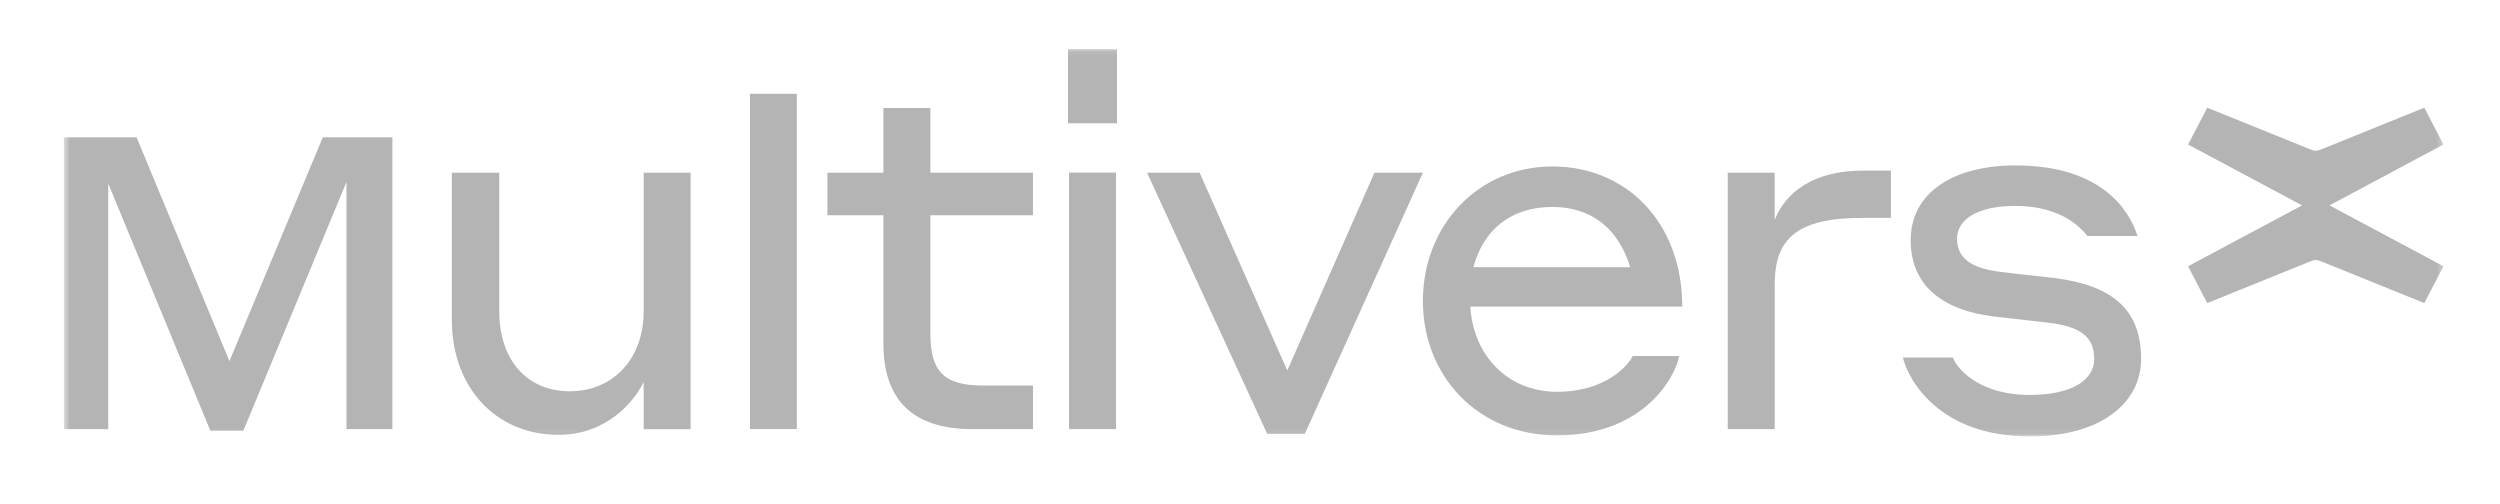 <svg width="412" height="83" viewBox="0 0 412 83" fill="none" xmlns="http://www.w3.org/2000/svg">
<g clip-path="url(#clip0_2966_137)">
<mask id="mask0_2966_137" style="mask-type:luminance" maskUnits="userSpaceOnUse" x="10" y="8" width="393" height="64">
<path d="M402.691 8.08H10.531V71.92H402.691V8.08Z" fill="white"/>
</mask>
<g mask="url(#mask0_2966_137)">
<path d="M37.81 59.517L53.194 22.637H64.664V70.722H57.102V29.993L40.106 70.978H34.666L17.838 30.25V70.722H10.531V22.637H22.512L37.81 59.517Z" fill="#B4B4B4"/>
<path d="M106.076 62.941C104.459 66.363 99.79 71.669 92.054 71.669C81.599 71.669 74.461 63.712 74.461 52.759V28.46H82.278V51.305C82.278 59.263 86.783 64.482 93.922 64.482C101.061 64.482 106.076 59.093 106.076 51.305V28.46H113.811V70.729H106.076V62.941Z" fill="#B4B4B4"/>
<path d="M170.232 70.723H160.288C150.511 70.723 145.587 66.017 145.587 56.606V35.471H136.359V28.454H145.587V17.797H153.322V28.454H170.232V35.471H153.322V54.808C153.322 60.968 155.277 63.536 161.992 63.536H170.237V70.723H170.232Z" fill="#B4B4B4"/>
<path d="M215.039 71.495H208.835L189.031 28.46H197.7L212.147 61.056L226.51 28.46H234.497L215.035 71.495H215.039Z" fill="#B4B4B4"/>
<path d="M277.242 50.533H242.315C242.739 58.403 248.35 64.567 256.59 64.567C264.832 64.567 268.403 60.032 269.084 58.665H276.731C276.052 62.343 270.694 71.754 256.59 71.754C243.589 71.754 234.492 61.999 234.492 49.593C234.492 37.186 243.585 27.431 255.819 27.431C268.058 27.431 277.235 36.672 277.235 50.533H277.242ZM242.823 44.029H268.66C266.704 37.612 262.199 34.104 255.826 34.104C249.029 34.104 244.438 37.869 242.823 44.029Z" fill="#B4B4B4"/>
<path d="M292.47 70.723H284.734V28.458H292.47V36.246C293.658 33.164 297.231 28.119 307.087 28.119H311.622V35.907H306.919C296.125 35.907 292.473 39.329 292.473 46.86V70.733L292.47 70.723Z" fill="#B4B4B4"/>
<path d="M328.642 52.157C320.571 51.217 314.877 47.364 314.877 39.581C314.877 31.798 321.845 27.262 332.128 27.262C346.323 27.262 350.91 34.618 352.267 38.898H344.023C343.088 37.783 339.946 33.935 332.121 33.935C325.748 33.935 322.52 36.247 322.52 39.324C322.52 42.401 324.647 44.199 329.656 44.8C332.969 45.227 335.01 45.401 338.665 45.828C348.608 47.112 352.855 51.386 352.855 59.174C352.855 66.279 346.394 71.925 334.501 71.925C319.713 71.925 314.531 62.77 313.594 58.922H321.843C322.265 60.289 325.664 65.082 334.506 65.082C341.645 65.082 345.128 62.514 345.128 59.179C345.128 55.845 343.343 53.873 337.65 53.189L328.642 52.162V52.157Z" fill="#B4B4B4"/>
<path d="M176.008 8.08H184.08V20.317H176.008V8.08ZM176.176 28.444H183.912V70.713H176.176V28.444Z" fill="#B4B4B4"/>
<path d="M123.586 15.461H131.322V70.713H123.586V15.461Z" fill="#B4B4B4"/>
<path d="M383.9 33.847L402.683 23.816L399.525 17.748L382.327 24.703C381.884 24.882 381.392 24.882 380.95 24.703L363.752 17.748L360.594 23.816L379.376 33.847L360.594 43.879L363.752 49.947L380.95 42.992C381.392 42.813 381.884 42.813 382.327 42.992L399.525 49.947L402.683 43.879L383.9 33.847Z" fill="#B4B4B4"/>
</g>
</g>
<defs>
<clipPath id="clip0_2966_137">
<rect width="412" height="83" fill="white"/>
</clipPath>
</defs>
</svg>
